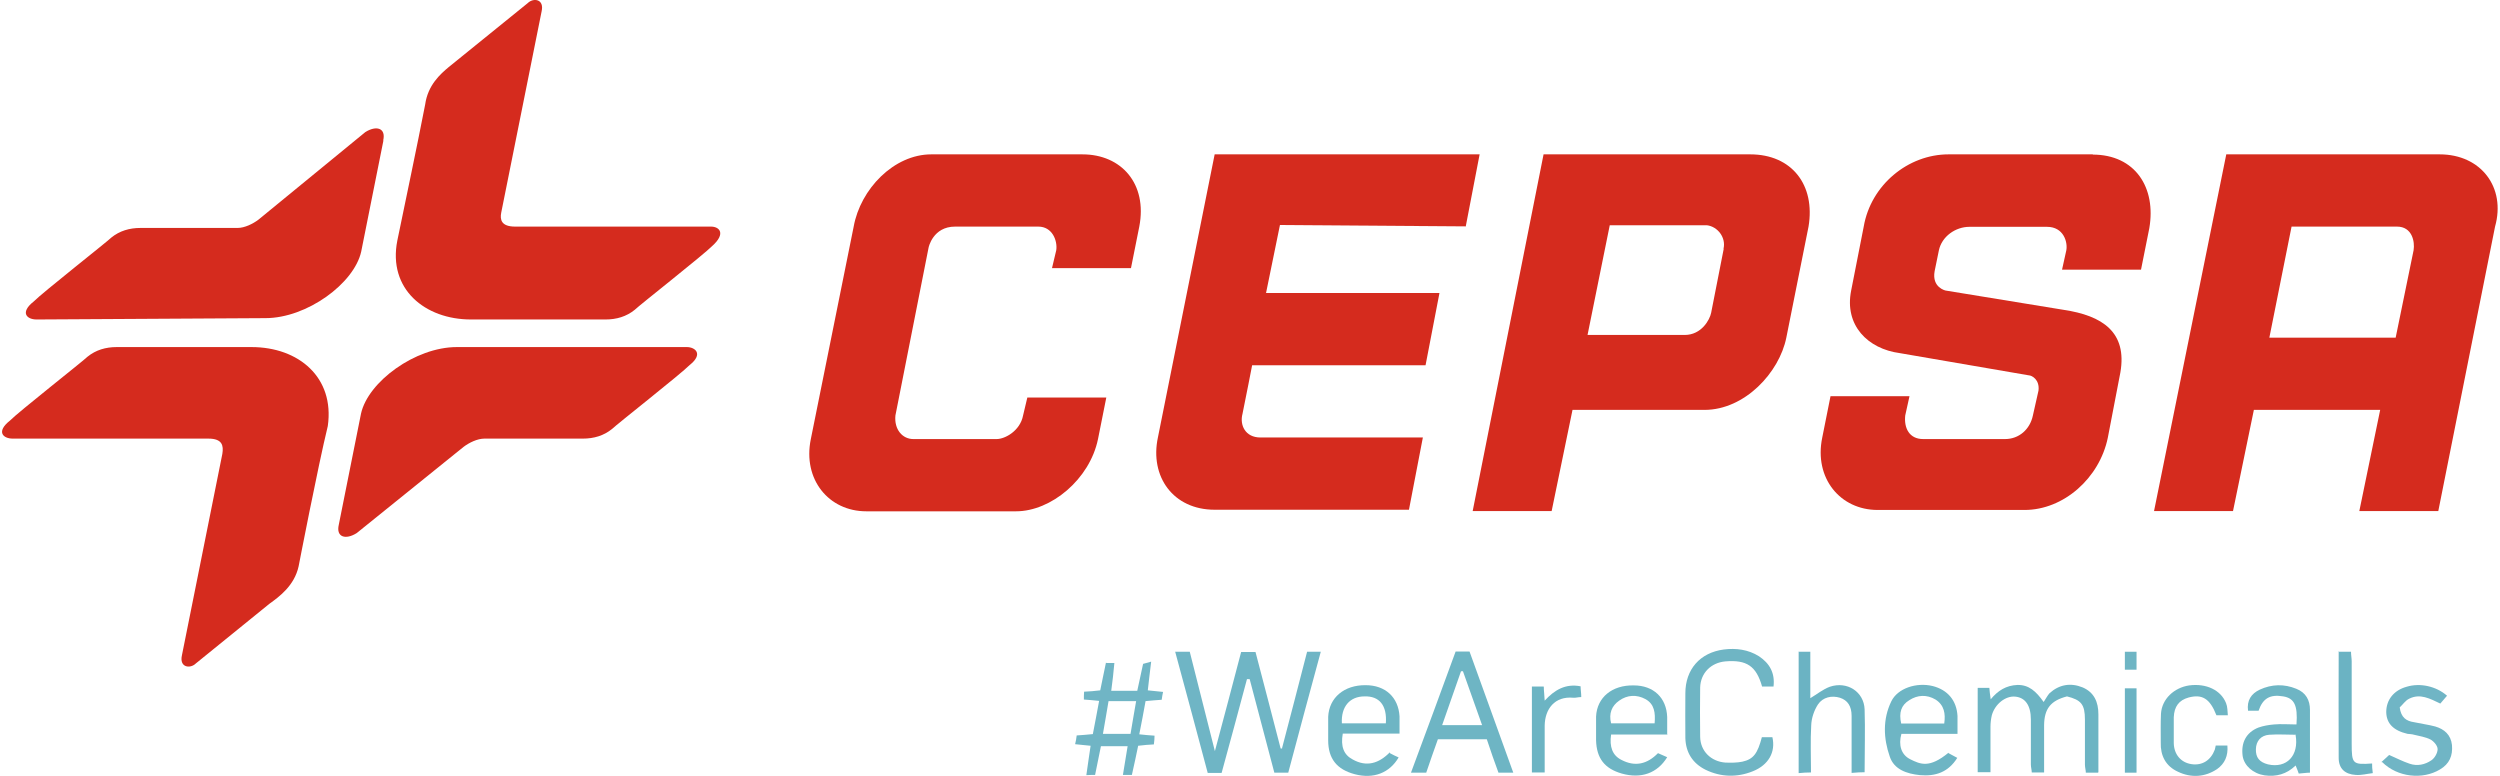 <?xml version="1.0" encoding="UTF-8"?>
<svg xmlns="http://www.w3.org/2000/svg" id="Capa_1" data-name="Capa 1" viewBox="0 0 111.25 34.59" width="480" height="149">
  <defs>
    <style>
      .cls-1 {
        fill: #6eb5c4;
      }

      .cls-1, .cls-2, .cls-3, .cls-4, .cls-5, .cls-6, .cls-7 {
        stroke-width: 0px;
      }

      .cls-2 {
        fill: #6fb5c4;
      }

      .cls-3 {
        fill: #6bb3c3;
      }

      .cls-4 {
        fill: #6cb4c3;
      }

      .cls-5 {
        fill: #d52b1e;
      }

      .cls-6 {
        fill: #70b5c5;
      }

      .cls-7 {
        fill: #6fb5c5;
      }
    </style>
  </defs>
  <g>
    <path class="cls-5" d="m11.11,15.47h-6c-.49,0-.93.13-1.3.43-.19.19-3.09,2.47-3.46,2.85-.62.49-.31.8.13.8h8.72c.62,0,.68.31.62.68l-1.8,8.97c-.13.56.37.62.62.37l3.28-2.66c.43-.31,1.11-.8,1.3-1.67,0,0,.86-4.45,1.3-6.25.31-2.17-1.3-3.52-3.4-3.52h0Z"/>
    <path class="cls-5" d="m30.54,15.47h-10.27c-1.85,0-3.96,1.55-4.27,2.97l-.99,4.95c-.13.56.31.68.8.37l4.76-3.84c.25-.19.62-.37.93-.37h4.39c.49,0,.93-.13,1.3-.43.19-.19,3.09-2.47,3.46-2.85.62-.49.25-.8-.13-.8h0Z"/>
    <path class="cls-5" d="m16.99,6.26c.13-.56-.31-.68-.8-.37l-4.76,3.9c-.25.19-.62.37-.93.37h-4.33c-.49,0-.93.13-1.3.43-.19.19-3.09,2.47-3.46,2.85-.62.49-.31.8.13.8l10.2-.06c1.85,0,3.96-1.55,4.27-2.97l.99-4.95h0Z"/>
    <path class="cls-5" d="m31.59,10.1h-8.72c-.62,0-.68-.31-.62-.62l1.8-8.97c.13-.56-.37-.62-.62-.37l-3.52,2.85c-.37.31-.93.8-1.05,1.67-.37,1.91-.86,4.21-1.24,6.06-.43,2.17,1.24,3.52,3.28,3.52h6c.49,0,.93-.13,1.3-.43.19-.19,3.09-2.47,3.46-2.85.62-.56.31-.86-.06-.86h0Z"/>
    <path class="cls-5" d="m65.24,10.1l.62-3.22h-11.81l-2.53,12.62c-.37,1.74.68,3.22,2.53,3.22h8.66l.62-3.22h-7.24c-.68,0-.93-.56-.8-1.05.13-.62.43-2.17.43-2.17h7.73l.62-3.22h-7.73l.62-3.03,8.29.06h0Z"/>
    <path class="cls-5" d="m108.67,6.88h-9.53l-3.22,15.9h3.52l.93-4.51h5.63l-.93,4.51h3.52l2.53-12.68c.49-1.74-.62-3.22-2.47-3.22h0Zm-1.18,4.27l-.8,3.9h-5.63l.99-4.95h4.7c.68,0,.8.68.74,1.05Z"/>
    <path class="cls-5" d="m48.16,6.88h-6.74c-1.67,0-3.16,1.55-3.46,3.22l-1.91,9.47c-.37,1.8.8,3.22,2.47,3.22h6.68c1.55,0,3.28-1.42,3.65-3.22l.37-1.85h-3.52l-.19.8c-.13.68-.8,1.05-1.18,1.05h-3.71c-.49,0-.86-.43-.8-1.05l1.48-7.49s.19-.93,1.18-.93h3.71c.62,0,.86.62.8,1.05l-.19.8h3.52l.37-1.85c.37-1.91-.8-3.22-2.53-3.22h0Z"/>
    <path class="cls-5" d="m93.2,6.88h-6.44c-1.8,0-3.46,1.36-3.78,3.22l-.56,2.85c-.31,1.55.74,2.6,2.17,2.79l5.75.99c.13,0,.49.19.43.68l-.25,1.11h0c-.13.62-.62,1.05-1.24,1.05h-3.65c-.62,0-.86-.49-.8-1.05l.19-.86h-3.52l-.37,1.85c-.37,1.8.8,3.22,2.47,3.22h6.55c1.74,0,3.34-1.42,3.71-3.22l.56-2.91c.31-1.8-.8-2.53-2.53-2.79l-5.26-.86s-.62-.13-.49-.86l.19-.93c.13-.62.74-1.05,1.36-1.05h3.46c.74,0,.93.68.86,1.05l-.19.86h3.52l.37-1.85c.31-1.8-.62-3.28-2.53-3.28Z"/>
    <path class="cls-5" d="m77.92,6.88h-9.21l-3.16,15.9h3.52l.93-4.51h5.88c1.8,0,3.34-1.67,3.65-3.22l.99-4.95c.31-1.85-.74-3.22-2.6-3.22Zm-1.18,4.21l-.56,2.85c-.06.31-.43.99-1.18.99h-4.33l.99-4.89h4.33c.49.06.86.56.74,1.05Z"/>
  </g>
  <g>
    <path class="cls-7" d="m57.05,33.36c.37-1.42.75-2.86,1.12-4.31h.61c-.5,1.82-.97,3.6-1.45,5.39h-.62c-.36-1.38-.73-2.78-1.1-4.17h-.12c-.37,1.39-.75,2.79-1.13,4.18h-.62c-.47-1.77-.95-3.56-1.45-5.4h.65c.36,1.44.73,2.87,1.12,4.43.41-1.53.79-2.97,1.17-4.42h.64c.37,1.42.75,2.86,1.12,4.3.03,0,.04,0,.07.01h.01Z"/>
    <path class="cls-4" d="m93.43,34.44h-.55c0-.11-.04-.23-.04-.36v-2c0-.69-.17-.88-.8-1.04-.73.19-1.01.55-1.02,1.28v2.11h-.55c0-.11-.04-.23-.04-.36v-2c0-.64-.26-.98-.7-1.02-.43-.04-.9.33-1.04.83-.04.17-.06.35-.06.51v2.03h-.57v-3.76h.52c.01.15.03.3.06.51.32-.39.69-.62,1.19-.64.51-.01.83.28,1.17.76.1-.15.17-.29.26-.39.43-.39.94-.48,1.48-.26.51.22.7.65.7,1.2v2.58h-.01Z"/>
    <path class="cls-1" d="m63.45,34.44h-.65c.68-1.82,1.33-3.6,1.99-5.4h.62c.65,1.78,1.28,3.56,1.95,5.4h-.66c-.18-.48-.35-.98-.52-1.49h-2.18c-.17.48-.35.98-.52,1.49h-.01Zm1.66-4.52h-.08c-.28.79-.55,1.57-.84,2.4h1.78c-.29-.83-.58-1.62-.86-2.42h0Z"/>
    <path class="cls-2" d="m78.45,32.86h.46c.15.66-.17,1.24-.88,1.52-.7.28-1.42.26-2.1-.07-.58-.29-.88-.77-.9-1.41-.01-.66,0-1.34,0-2,0-1.06.65-1.81,1.71-1.95.55-.07,1.09,0,1.57.3.48.32.72.75.65,1.35h-.51c-.26-.91-.68-1.2-1.64-1.12-.64.06-1.1.52-1.12,1.16-.01.73-.01,1.46,0,2.2.01.64.48,1.1,1.12,1.15.25.01.52.01.76-.04.5-.11.68-.37.87-1.09h.01Z"/>
    <path class="cls-6" d="m49.22,29.55h.36c-.04.43-.08.81-.14,1.24h1.16c.08-.37.17-.77.26-1.2.08-.03.18-.04.36-.1-.06.46-.1.86-.15,1.28.23.03.44.04.68.07-.03.12-.04.22-.06.35-.23.01-.46.04-.72.06-.08.48-.18.95-.28,1.48.23.03.44.04.68.06,0,.12-.01.25-.03.39-.23.01-.44.03-.7.06-.08.41-.18.84-.28,1.3h-.4c.07-.43.14-.84.21-1.28h-1.19c-.08.4-.17.83-.26,1.28-.12,0-.25,0-.39.01.07-.46.12-.87.19-1.31-.25-.03-.46-.04-.69-.07.03-.14.06-.26.07-.39.25-.01.47-.04.72-.06.1-.48.18-.97.28-1.48-.25-.03-.44-.04-.68-.06,0-.11,0-.22.01-.35.25-.01.47-.03.72-.06.08-.41.17-.81.26-1.26v.03Zm.1,1.7c-.08.5-.17.98-.25,1.46h1.23c.08-.51.17-.97.25-1.46h-1.23Z"/>
    <path class="cls-3" d="m80.06,29.05h.54v2.07c.3-.18.57-.4.87-.51.77-.26,1.52.22,1.55,1.01.03.91,0,1.84,0,2.8-.18,0-.35.01-.58.03v-2.54c0-.44-.18-.7-.52-.81-.36-.11-.76-.03-.98.3-.17.26-.29.61-.3.93-.04.68-.01,1.37-.01,2.1-.18,0-.35.01-.55.03v-5.43.03Z"/>
    <path class="cls-1" d="m61.86,33.57c.14.07.26.14.39.19-.4.69-1.12.97-1.95.75-.8-.21-1.19-.69-1.19-1.51v-1.05c.04-.86.72-1.42,1.67-1.41.88,0,1.46.54,1.51,1.39v.77h-2.53c-.1.57.04.94.44,1.15.62.35,1.17.18,1.66-.32v.03Zm-2.14-1.33h1.96c.06-.8-.29-1.22-.95-1.2-.66,0-1.05.46-1.01,1.2Z"/>
    <path class="cls-1" d="m74.25,32.74h-2.53c-.08.55.06.93.46,1.13.61.32,1.15.19,1.63-.3.14.06.28.12.41.18-.44.72-1.17.97-2.02.73-.77-.22-1.13-.68-1.15-1.49v-1.05c.04-.86.72-1.41,1.68-1.39.88,0,1.46.55,1.49,1.41v.79h.01Zm-.59-.5c.04-.47-.01-.86-.41-1.08-.39-.21-.81-.19-1.17.07-.33.23-.47.57-.36,1.01h1.95Z"/>
    <path class="cls-1" d="m86.76,33.57c.14.07.25.14.39.21-.4.64-.97.83-1.66.77-.59-.06-1.16-.25-1.35-.83-.28-.8-.32-1.66.07-2.46.28-.58,1.12-.86,1.85-.68.66.17,1.06.64,1.1,1.33v.8h-2.5c-.14.5-.01.93.39,1.13.46.23.86.41,1.71-.29h0Zm-.19-1.33c.06-.43,0-.81-.39-1.06-.39-.23-.8-.21-1.17.03-.36.22-.47.55-.36,1.04h1.92Z"/>
    <path class="cls-1" d="m102.27,32.28c.06-.84-.1-1.16-.59-1.24-.58-.1-.91.08-1.1.64h-.47c-.06-.46.14-.76.52-.94.54-.25,1.09-.26,1.63-.04.43.17.61.51.61.94v2.8c-.17,0-.32.03-.5.04-.04-.12-.08-.22-.14-.36-.4.39-.87.51-1.38.44-.52-.08-.91-.43-.98-.86-.08-.59.15-1.05.7-1.27.22-.08.47-.12.7-.14.32-.03.64,0,.98,0h.01Zm-.03.47c-.39,0-.79-.03-1.19,0-.37.03-.58.28-.59.64-.01.37.15.58.54.68.83.19,1.39-.39,1.23-1.31h.01Z"/>
    <path class="cls-6" d="m106.05,33.97c.14-.12.25-.23.35-.32.32.14.61.29.91.39.35.12.69.04.97-.15.15-.1.28-.33.28-.5,0-.15-.17-.35-.32-.43-.22-.11-.48-.15-.73-.21-.1-.03-.19-.03-.29-.04-.64-.15-.94-.47-.95-.97,0-.54.33-.97.91-1.13.59-.18,1.31-.03,1.8.4-.1.11-.19.22-.3.35-.46-.22-.9-.46-1.38-.22-.18.08-.3.28-.43.39.06.46.3.61.64.66.32.07.64.11.94.19.41.12.7.37.75.83.04.47-.11.84-.54,1.09-.77.46-1.88.35-2.57-.33h-.01Z"/>
    <path class="cls-2" d="m99.2,31.88h-.5c-.29-.75-.64-.95-1.24-.79-.43.12-.64.4-.66.88v1.15c.01.51.32.87.79.94.48.07.86-.17,1.04-.65.01-.06.03-.11.04-.18h.52c.04.46-.12.81-.46,1.05-.54.36-1.15.4-1.74.12-.55-.25-.79-.72-.77-1.31,0-.43-.01-.86.01-1.28.04-.65.58-1.16,1.26-1.26.76-.1,1.41.21,1.64.79.07.17.06.35.08.54h-.01Z"/>
    <path class="cls-3" d="m104.13,29.05h.57c0,.15.03.29.03.43v3.67c0,.9.04.94.91.88,0,.12,0,.23.03.43-.26.03-.51.1-.76.08-.48-.03-.76-.28-.76-.76-.01-1.57,0-3.13,0-4.75h-.01Z"/>
    <path class="cls-4" d="m68.72,30.61c0,.19.03.36.04.62.44-.48.93-.77,1.6-.64,0,.15.03.3.03.48-.14,0-.25.04-.35.03-.84-.08-1.27.51-1.28,1.24v2.09h-.57v-3.83h.52Z"/>
    <path class="cls-3" d="m95.14,34.44h-.52v-3.76h.52v3.76Z"/>
    <path class="cls-1" d="m95.14,29.85h-.52v-.8h.52v.8Z"/>
  </g>
</svg>
